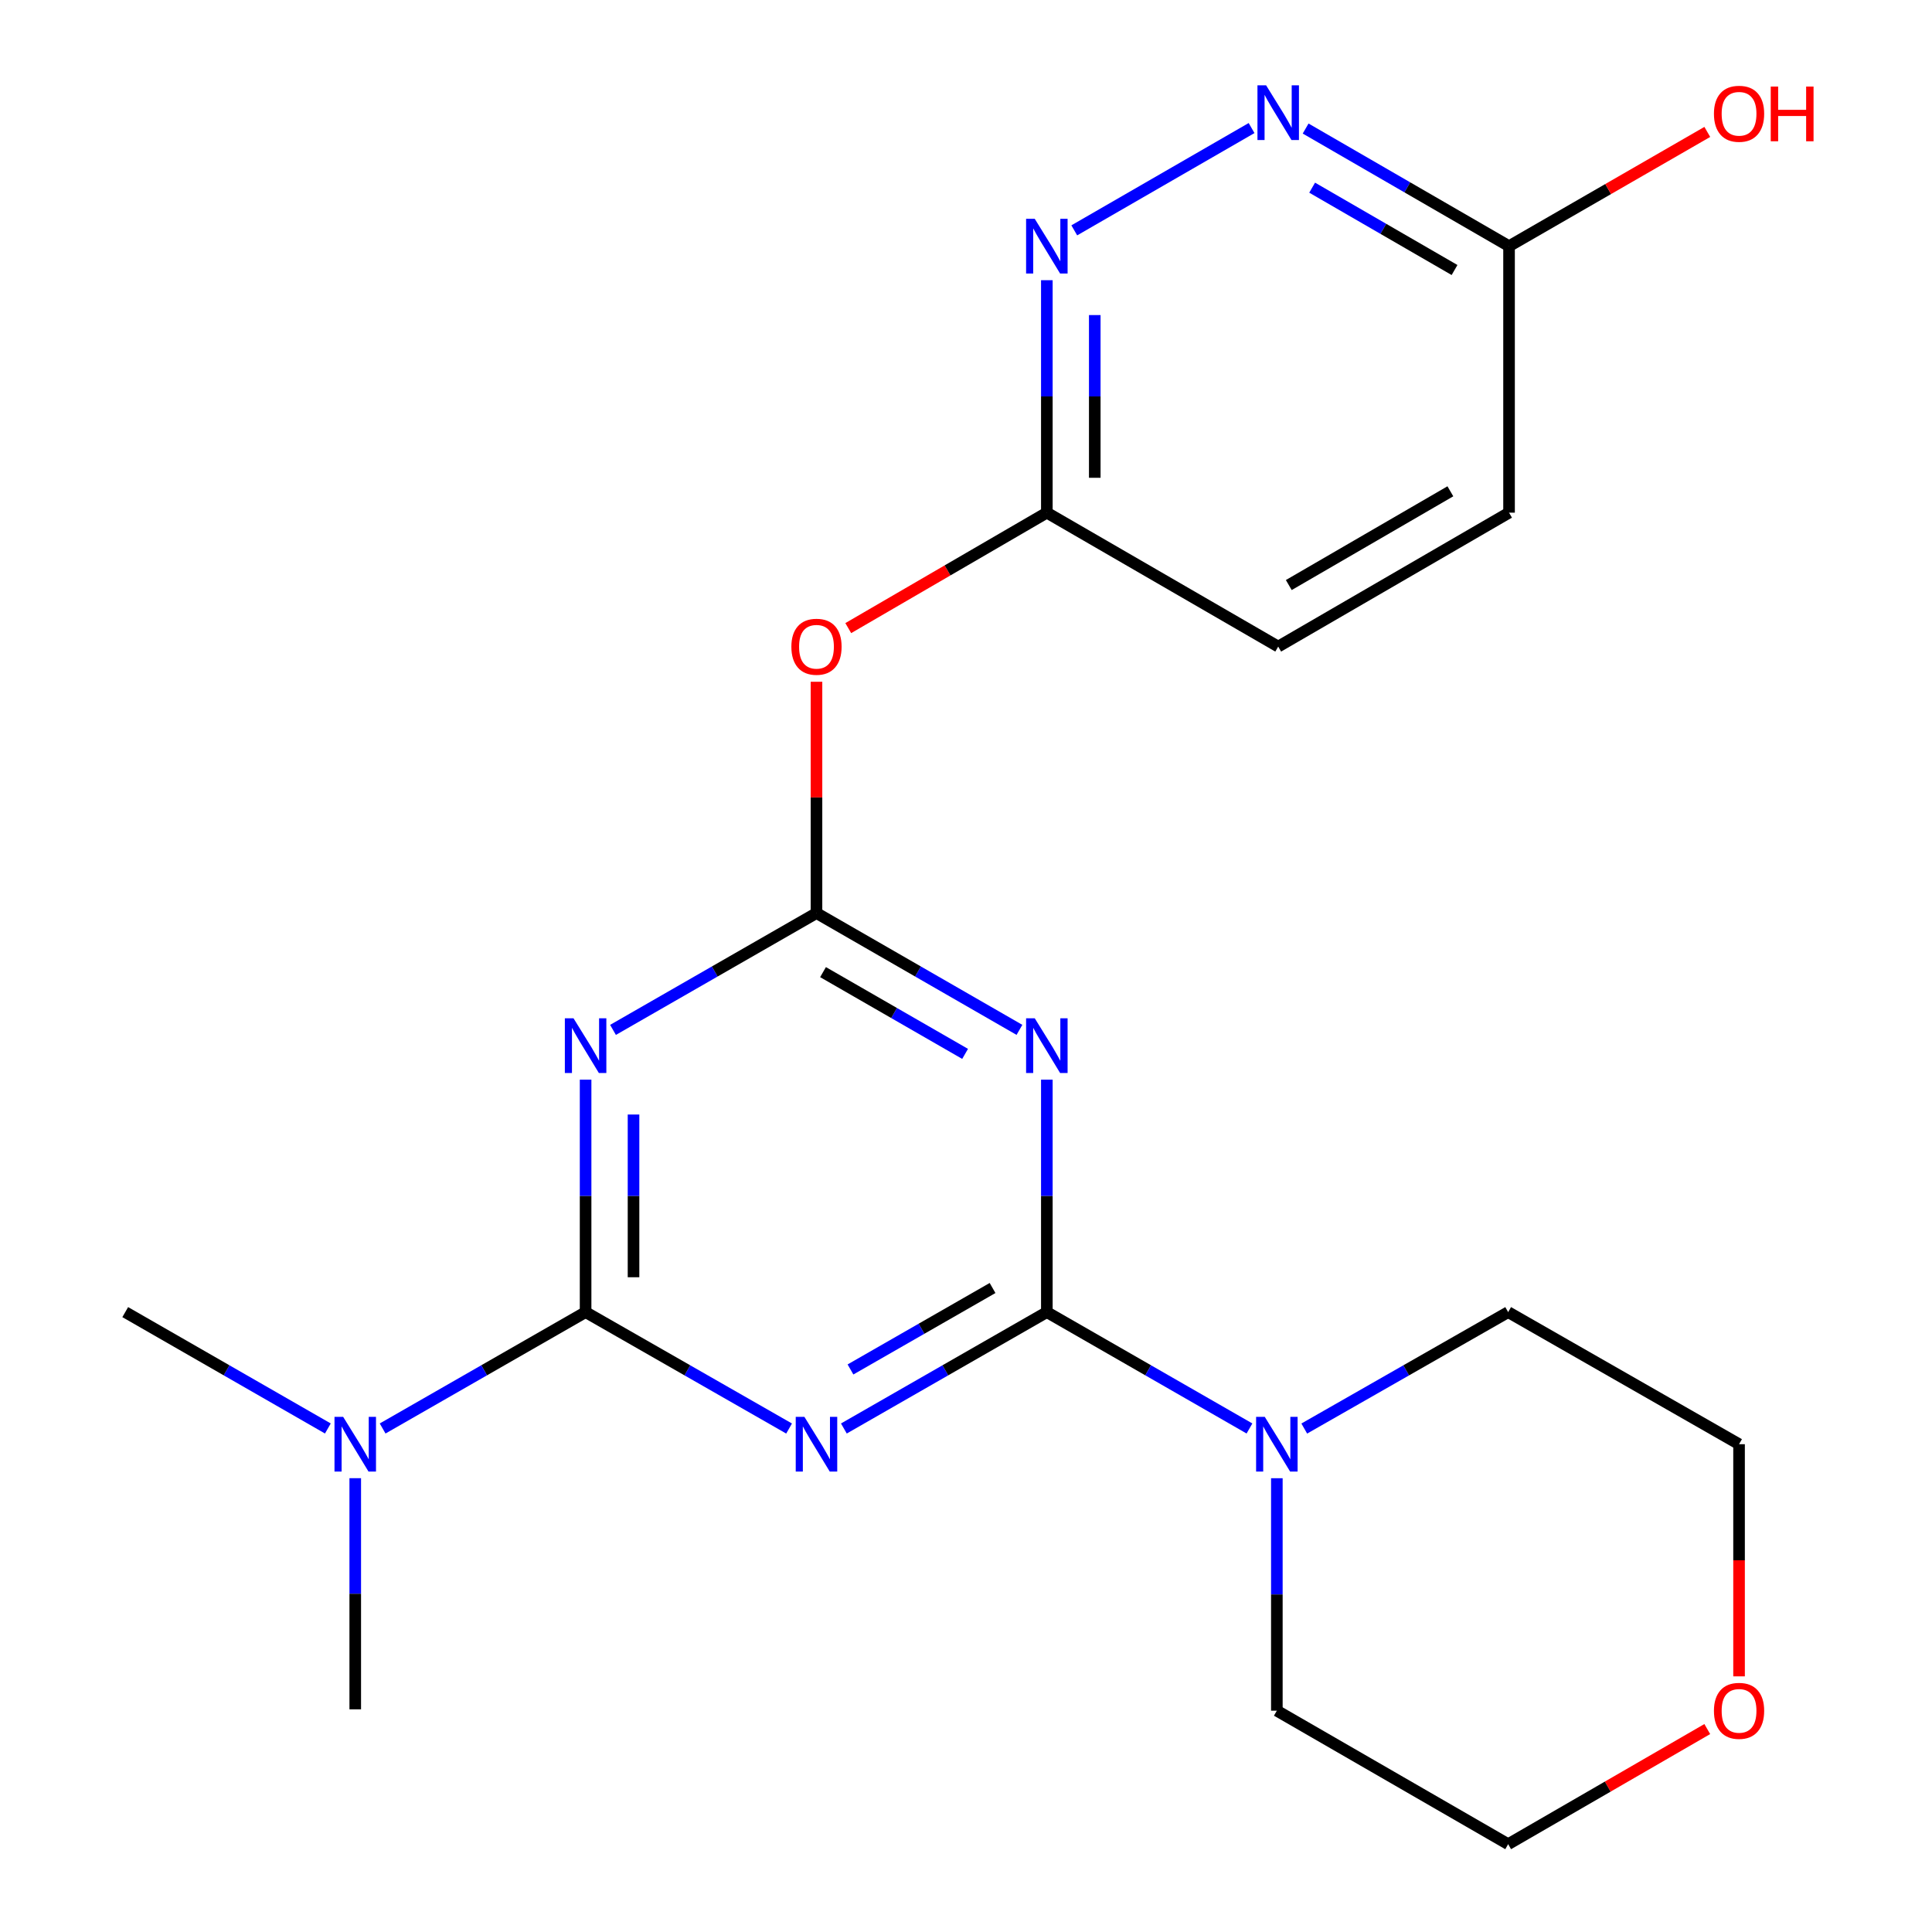 <?xml version='1.0' encoding='iso-8859-1'?>
<svg version='1.1' baseProfile='full'
              xmlns='http://www.w3.org/2000/svg'
                      xmlns:rdkit='http://www.rdkit.org/xml'
                      xmlns:xlink='http://www.w3.org/1999/xlink'
                  xml:space='preserve'
width='1000px' height='1000px' viewBox='0 0 1000 1000'>
<!-- END OF HEADER -->
<rect style='opacity:1.0;fill:#FFFFFF;stroke:none' width='1000' height='1000' x='0' y='0'> </rect>
<path class='bond-0' d='M 436.788,739.388 L 489.316,709.269' style='fill:none;fill-rule:evenodd;stroke:#0000FF;stroke-width:6px;stroke-linecap:butt;stroke-linejoin:miter;stroke-opacity:1' />
<path class='bond-0' d='M 489.316,709.269 L 541.844,679.15' style='fill:none;fill-rule:evenodd;stroke:#000000;stroke-width:6px;stroke-linecap:butt;stroke-linejoin:miter;stroke-opacity:1' />
<path class='bond-0' d='M 440.208,708.833 L 476.977,687.75' style='fill:none;fill-rule:evenodd;stroke:#0000FF;stroke-width:6px;stroke-linecap:butt;stroke-linejoin:miter;stroke-opacity:1' />
<path class='bond-0' d='M 476.977,687.75 L 513.747,666.667' style='fill:none;fill-rule:evenodd;stroke:#000000;stroke-width:6px;stroke-linecap:butt;stroke-linejoin:miter;stroke-opacity:1' />
<path class='bond-1' d='M 408.43,739.403 L 355.768,709.277' style='fill:none;fill-rule:evenodd;stroke:#0000FF;stroke-width:6px;stroke-linecap:butt;stroke-linejoin:miter;stroke-opacity:1' />
<path class='bond-1' d='M 355.768,709.277 L 303.105,679.15' style='fill:none;fill-rule:evenodd;stroke:#000000;stroke-width:6px;stroke-linecap:butt;stroke-linejoin:miter;stroke-opacity:1' />
<path class='bond-2' d='M 541.844,679.15 L 541.844,618.988' style='fill:none;fill-rule:evenodd;stroke:#000000;stroke-width:6px;stroke-linecap:butt;stroke-linejoin:miter;stroke-opacity:1' />
<path class='bond-2' d='M 541.844,618.988 L 541.844,558.826' style='fill:none;fill-rule:evenodd;stroke:#0000FF;stroke-width:6px;stroke-linecap:butt;stroke-linejoin:miter;stroke-opacity:1' />
<path class='bond-5' d='M 541.844,679.15 L 594.284,709.264' style='fill:none;fill-rule:evenodd;stroke:#000000;stroke-width:6px;stroke-linecap:butt;stroke-linejoin:miter;stroke-opacity:1' />
<path class='bond-5' d='M 594.284,709.264 L 646.724,739.378' style='fill:none;fill-rule:evenodd;stroke:#0000FF;stroke-width:6px;stroke-linecap:butt;stroke-linejoin:miter;stroke-opacity:1' />
<path class='bond-3' d='M 303.105,679.15 L 303.105,618.988' style='fill:none;fill-rule:evenodd;stroke:#000000;stroke-width:6px;stroke-linecap:butt;stroke-linejoin:miter;stroke-opacity:1' />
<path class='bond-3' d='M 303.105,618.988 L 303.105,558.826' style='fill:none;fill-rule:evenodd;stroke:#0000FF;stroke-width:6px;stroke-linecap:butt;stroke-linejoin:miter;stroke-opacity:1' />
<path class='bond-3' d='M 327.911,661.101 L 327.911,618.988' style='fill:none;fill-rule:evenodd;stroke:#000000;stroke-width:6px;stroke-linecap:butt;stroke-linejoin:miter;stroke-opacity:1' />
<path class='bond-3' d='M 327.911,618.988 L 327.911,576.875' style='fill:none;fill-rule:evenodd;stroke:#0000FF;stroke-width:6px;stroke-linecap:butt;stroke-linejoin:miter;stroke-opacity:1' />
<path class='bond-10' d='M 303.105,679.15 L 250.578,709.269' style='fill:none;fill-rule:evenodd;stroke:#000000;stroke-width:6px;stroke-linecap:butt;stroke-linejoin:miter;stroke-opacity:1' />
<path class='bond-10' d='M 250.578,709.269 L 198.05,739.388' style='fill:none;fill-rule:evenodd;stroke:#0000FF;stroke-width:6px;stroke-linecap:butt;stroke-linejoin:miter;stroke-opacity:1' />
<path class='bond-22' d='M 527.665,533.058 L 475.139,502.831' style='fill:none;fill-rule:evenodd;stroke:#0000FF;stroke-width:6px;stroke-linecap:butt;stroke-linejoin:miter;stroke-opacity:1' />
<path class='bond-22' d='M 475.139,502.831 L 422.612,472.603' style='fill:none;fill-rule:evenodd;stroke:#000000;stroke-width:6px;stroke-linecap:butt;stroke-linejoin:miter;stroke-opacity:1' />
<path class='bond-22' d='M 499.534,545.489 L 462.766,524.33' style='fill:none;fill-rule:evenodd;stroke:#0000FF;stroke-width:6px;stroke-linecap:butt;stroke-linejoin:miter;stroke-opacity:1' />
<path class='bond-22' d='M 462.766,524.33 L 425.998,503.171' style='fill:none;fill-rule:evenodd;stroke:#000000;stroke-width:6px;stroke-linecap:butt;stroke-linejoin:miter;stroke-opacity:1' />
<path class='bond-4' d='M 317.29,533.074 L 369.951,502.838' style='fill:none;fill-rule:evenodd;stroke:#0000FF;stroke-width:6px;stroke-linecap:butt;stroke-linejoin:miter;stroke-opacity:1' />
<path class='bond-4' d='M 369.951,502.838 L 422.612,472.603' style='fill:none;fill-rule:evenodd;stroke:#000000;stroke-width:6px;stroke-linecap:butt;stroke-linejoin:miter;stroke-opacity:1' />
<path class='bond-6' d='M 422.612,472.603 L 422.612,412.741' style='fill:none;fill-rule:evenodd;stroke:#000000;stroke-width:6px;stroke-linecap:butt;stroke-linejoin:miter;stroke-opacity:1' />
<path class='bond-6' d='M 422.612,412.741 L 422.612,352.879' style='fill:none;fill-rule:evenodd;stroke:#FF0000;stroke-width:6px;stroke-linecap:butt;stroke-linejoin:miter;stroke-opacity:1' />
<path class='bond-16' d='M 660.896,765.125 L 660.896,825.287' style='fill:none;fill-rule:evenodd;stroke:#0000FF;stroke-width:6px;stroke-linecap:butt;stroke-linejoin:miter;stroke-opacity:1' />
<path class='bond-16' d='M 660.896,825.287 L 660.896,885.449' style='fill:none;fill-rule:evenodd;stroke:#000000;stroke-width:6px;stroke-linecap:butt;stroke-linejoin:miter;stroke-opacity:1' />
<path class='bond-17' d='M 675.083,739.416 L 727.853,709.283' style='fill:none;fill-rule:evenodd;stroke:#0000FF;stroke-width:6px;stroke-linecap:butt;stroke-linejoin:miter;stroke-opacity:1' />
<path class='bond-17' d='M 727.853,709.283 L 780.624,679.15' style='fill:none;fill-rule:evenodd;stroke:#000000;stroke-width:6px;stroke-linecap:butt;stroke-linejoin:miter;stroke-opacity:1' />
<path class='bond-9' d='M 439.06,325.109 L 490.452,295.231' style='fill:none;fill-rule:evenodd;stroke:#FF0000;stroke-width:6px;stroke-linecap:butt;stroke-linejoin:miter;stroke-opacity:1' />
<path class='bond-9' d='M 490.452,295.231 L 541.844,265.354' style='fill:none;fill-rule:evenodd;stroke:#000000;stroke-width:6px;stroke-linecap:butt;stroke-linejoin:miter;stroke-opacity:1' />
<path class='bond-7' d='M 541.844,145.03 L 541.844,205.192' style='fill:none;fill-rule:evenodd;stroke:#0000FF;stroke-width:6px;stroke-linecap:butt;stroke-linejoin:miter;stroke-opacity:1' />
<path class='bond-7' d='M 541.844,205.192 L 541.844,265.354' style='fill:none;fill-rule:evenodd;stroke:#000000;stroke-width:6px;stroke-linecap:butt;stroke-linejoin:miter;stroke-opacity:1' />
<path class='bond-7' d='M 566.649,163.079 L 566.649,205.192' style='fill:none;fill-rule:evenodd;stroke:#0000FF;stroke-width:6px;stroke-linecap:butt;stroke-linejoin:miter;stroke-opacity:1' />
<path class='bond-7' d='M 566.649,205.192 L 566.649,247.305' style='fill:none;fill-rule:evenodd;stroke:#000000;stroke-width:6px;stroke-linecap:butt;stroke-linejoin:miter;stroke-opacity:1' />
<path class='bond-8' d='M 556.04,119.231 L 647.812,66.279' style='fill:none;fill-rule:evenodd;stroke:#0000FF;stroke-width:6px;stroke-linecap:butt;stroke-linejoin:miter;stroke-opacity:1' />
<path class='bond-24' d='M 675.79,66.531 L 728.434,96.977' style='fill:none;fill-rule:evenodd;stroke:#0000FF;stroke-width:6px;stroke-linecap:butt;stroke-linejoin:miter;stroke-opacity:1' />
<path class='bond-24' d='M 728.434,96.977 L 781.079,127.422' style='fill:none;fill-rule:evenodd;stroke:#000000;stroke-width:6px;stroke-linecap:butt;stroke-linejoin:miter;stroke-opacity:1' />
<path class='bond-24' d='M 679.165,97.138 L 716.016,118.45' style='fill:none;fill-rule:evenodd;stroke:#0000FF;stroke-width:6px;stroke-linecap:butt;stroke-linejoin:miter;stroke-opacity:1' />
<path class='bond-24' d='M 716.016,118.45 L 752.867,139.761' style='fill:none;fill-rule:evenodd;stroke:#000000;stroke-width:6px;stroke-linecap:butt;stroke-linejoin:miter;stroke-opacity:1' />
<path class='bond-13' d='M 541.844,265.354 L 661.599,334.671' style='fill:none;fill-rule:evenodd;stroke:#000000;stroke-width:6px;stroke-linecap:butt;stroke-linejoin:miter;stroke-opacity:1' />
<path class='bond-18' d='M 169.702,739.378 L 117.262,709.264' style='fill:none;fill-rule:evenodd;stroke:#0000FF;stroke-width:6px;stroke-linecap:butt;stroke-linejoin:miter;stroke-opacity:1' />
<path class='bond-18' d='M 117.262,709.264 L 64.821,679.15' style='fill:none;fill-rule:evenodd;stroke:#000000;stroke-width:6px;stroke-linecap:butt;stroke-linejoin:miter;stroke-opacity:1' />
<path class='bond-19' d='M 183.874,765.107 L 183.874,824.926' style='fill:none;fill-rule:evenodd;stroke:#0000FF;stroke-width:6px;stroke-linecap:butt;stroke-linejoin:miter;stroke-opacity:1' />
<path class='bond-19' d='M 183.874,824.926 L 183.874,884.746' style='fill:none;fill-rule:evenodd;stroke:#000000;stroke-width:6px;stroke-linecap:butt;stroke-linejoin:miter;stroke-opacity:1' />
<path class='bond-11' d='M 781.079,127.422 L 781.079,265.354' style='fill:none;fill-rule:evenodd;stroke:#000000;stroke-width:6px;stroke-linecap:butt;stroke-linejoin:miter;stroke-opacity:1' />
<path class='bond-15' d='M 781.079,127.422 L 832.387,97.85' style='fill:none;fill-rule:evenodd;stroke:#000000;stroke-width:6px;stroke-linecap:butt;stroke-linejoin:miter;stroke-opacity:1' />
<path class='bond-15' d='M 832.387,97.85 L 883.696,68.279' style='fill:none;fill-rule:evenodd;stroke:#FF0000;stroke-width:6px;stroke-linecap:butt;stroke-linejoin:miter;stroke-opacity:1' />
<path class='bond-12' d='M 900.131,867.68 L 900.131,807.598' style='fill:none;fill-rule:evenodd;stroke:#FF0000;stroke-width:6px;stroke-linecap:butt;stroke-linejoin:miter;stroke-opacity:1' />
<path class='bond-12' d='M 900.131,807.598 L 900.131,747.516' style='fill:none;fill-rule:evenodd;stroke:#000000;stroke-width:6px;stroke-linecap:butt;stroke-linejoin:miter;stroke-opacity:1' />
<path class='bond-23' d='M 883.68,894.96 L 832.152,924.753' style='fill:none;fill-rule:evenodd;stroke:#FF0000;stroke-width:6px;stroke-linecap:butt;stroke-linejoin:miter;stroke-opacity:1' />
<path class='bond-23' d='M 832.152,924.753 L 780.624,954.545' style='fill:none;fill-rule:evenodd;stroke:#000000;stroke-width:6px;stroke-linecap:butt;stroke-linejoin:miter;stroke-opacity:1' />
<path class='bond-14' d='M 661.599,334.671 L 781.079,265.354' style='fill:none;fill-rule:evenodd;stroke:#000000;stroke-width:6px;stroke-linecap:butt;stroke-linejoin:miter;stroke-opacity:1' />
<path class='bond-14' d='M 667.073,302.818 L 750.709,254.295' style='fill:none;fill-rule:evenodd;stroke:#000000;stroke-width:6px;stroke-linecap:butt;stroke-linejoin:miter;stroke-opacity:1' />
<path class='bond-21' d='M 660.896,885.449 L 780.624,954.545' style='fill:none;fill-rule:evenodd;stroke:#000000;stroke-width:6px;stroke-linecap:butt;stroke-linejoin:miter;stroke-opacity:1' />
<path class='bond-20' d='M 780.624,679.15 L 900.131,747.516' style='fill:none;fill-rule:evenodd;stroke:#000000;stroke-width:6px;stroke-linecap:butt;stroke-linejoin:miter;stroke-opacity:1' />
<path  class='atom-0' d='M 416.352 733.356
L 425.632 748.356
Q 426.552 749.836, 428.032 752.516
Q 429.512 755.196, 429.592 755.356
L 429.592 733.356
L 433.352 733.356
L 433.352 761.676
L 429.472 761.676
L 419.512 745.276
Q 418.352 743.356, 417.112 741.156
Q 415.912 738.956, 415.552 738.276
L 415.552 761.676
L 411.872 761.676
L 411.872 733.356
L 416.352 733.356
' fill='#0000FF'/>
<path  class='atom-3' d='M 535.584 527.058
L 544.864 542.058
Q 545.784 543.538, 547.264 546.218
Q 548.744 548.898, 548.824 549.058
L 548.824 527.058
L 552.584 527.058
L 552.584 555.378
L 548.704 555.378
L 538.744 538.978
Q 537.584 537.058, 536.344 534.858
Q 535.144 532.658, 534.784 531.978
L 534.784 555.378
L 531.104 555.378
L 531.104 527.058
L 535.584 527.058
' fill='#0000FF'/>
<path  class='atom-4' d='M 296.845 527.058
L 306.125 542.058
Q 307.045 543.538, 308.525 546.218
Q 310.005 548.898, 310.085 549.058
L 310.085 527.058
L 313.845 527.058
L 313.845 555.378
L 309.965 555.378
L 300.005 538.978
Q 298.845 537.058, 297.605 534.858
Q 296.405 532.658, 296.045 531.978
L 296.045 555.378
L 292.365 555.378
L 292.365 527.058
L 296.845 527.058
' fill='#0000FF'/>
<path  class='atom-6' d='M 654.636 733.356
L 663.916 748.356
Q 664.836 749.836, 666.316 752.516
Q 667.796 755.196, 667.876 755.356
L 667.876 733.356
L 671.636 733.356
L 671.636 761.676
L 667.756 761.676
L 657.796 745.276
Q 656.636 743.356, 655.396 741.156
Q 654.196 738.956, 653.836 738.276
L 653.836 761.676
L 650.156 761.676
L 650.156 733.356
L 654.636 733.356
' fill='#0000FF'/>
<path  class='atom-7' d='M 409.612 334.751
Q 409.612 327.951, 412.972 324.151
Q 416.332 320.351, 422.612 320.351
Q 428.892 320.351, 432.252 324.151
Q 435.612 327.951, 435.612 334.751
Q 435.612 341.631, 432.212 345.551
Q 428.812 349.431, 422.612 349.431
Q 416.372 349.431, 412.972 345.551
Q 409.612 341.671, 409.612 334.751
M 422.612 346.231
Q 426.932 346.231, 429.252 343.351
Q 431.612 340.431, 431.612 334.751
Q 431.612 329.191, 429.252 326.391
Q 426.932 323.551, 422.612 323.551
Q 418.292 323.551, 415.932 326.351
Q 413.612 329.151, 413.612 334.751
Q 413.612 340.471, 415.932 343.351
Q 418.292 346.231, 422.612 346.231
' fill='#FF0000'/>
<path  class='atom-8' d='M 535.584 113.262
L 544.864 128.262
Q 545.784 129.742, 547.264 132.422
Q 548.744 135.102, 548.824 135.262
L 548.824 113.262
L 552.584 113.262
L 552.584 141.582
L 548.704 141.582
L 538.744 125.182
Q 537.584 123.262, 536.344 121.062
Q 535.144 118.862, 534.784 118.182
L 534.784 141.582
L 531.104 141.582
L 531.104 113.262
L 535.584 113.262
' fill='#0000FF'/>
<path  class='atom-9' d='M 655.339 44.165
L 664.619 59.165
Q 665.539 60.645, 667.019 63.325
Q 668.499 66.005, 668.579 66.165
L 668.579 44.165
L 672.339 44.165
L 672.339 72.485
L 668.459 72.485
L 658.499 56.085
Q 657.339 54.165, 656.099 51.965
Q 654.899 49.765, 654.539 49.085
L 654.539 72.485
L 650.859 72.485
L 650.859 44.165
L 655.339 44.165
' fill='#0000FF'/>
<path  class='atom-11' d='M 177.614 733.356
L 186.894 748.356
Q 187.814 749.836, 189.294 752.516
Q 190.774 755.196, 190.854 755.356
L 190.854 733.356
L 194.614 733.356
L 194.614 761.676
L 190.734 761.676
L 180.774 745.276
Q 179.614 743.356, 178.374 741.156
Q 177.174 738.956, 176.814 738.276
L 176.814 761.676
L 173.134 761.676
L 173.134 733.356
L 177.614 733.356
' fill='#0000FF'/>
<path  class='atom-13' d='M 887.131 885.529
Q 887.131 878.729, 890.491 874.929
Q 893.851 871.129, 900.131 871.129
Q 906.411 871.129, 909.771 874.929
Q 913.131 878.729, 913.131 885.529
Q 913.131 892.409, 909.731 896.329
Q 906.331 900.209, 900.131 900.209
Q 893.891 900.209, 890.491 896.329
Q 887.131 892.449, 887.131 885.529
M 900.131 897.009
Q 904.451 897.009, 906.771 894.129
Q 909.131 891.209, 909.131 885.529
Q 909.131 879.969, 906.771 877.169
Q 904.451 874.329, 900.131 874.329
Q 895.811 874.329, 893.451 877.129
Q 891.131 879.929, 891.131 885.529
Q 891.131 891.249, 893.451 894.129
Q 895.811 897.009, 900.131 897.009
' fill='#FF0000'/>
<path  class='atom-16' d='M 887.131 58.887
Q 887.131 52.087, 890.491 48.287
Q 893.851 44.487, 900.131 44.487
Q 906.411 44.487, 909.771 48.287
Q 913.131 52.087, 913.131 58.887
Q 913.131 65.767, 909.731 69.687
Q 906.331 73.567, 900.131 73.567
Q 893.891 73.567, 890.491 69.687
Q 887.131 65.807, 887.131 58.887
M 900.131 70.367
Q 904.451 70.367, 906.771 67.487
Q 909.131 64.567, 909.131 58.887
Q 909.131 53.327, 906.771 50.527
Q 904.451 47.687, 900.131 47.687
Q 895.811 47.687, 893.451 50.487
Q 891.131 53.287, 891.131 58.887
Q 891.131 64.607, 893.451 67.487
Q 895.811 70.367, 900.131 70.367
' fill='#FF0000'/>
<path  class='atom-16' d='M 916.531 44.807
L 920.371 44.807
L 920.371 56.847
L 934.851 56.847
L 934.851 44.807
L 938.691 44.807
L 938.691 73.127
L 934.851 73.127
L 934.851 60.047
L 920.371 60.047
L 920.371 73.127
L 916.531 73.127
L 916.531 44.807
' fill='#FF0000'/>
</svg>
